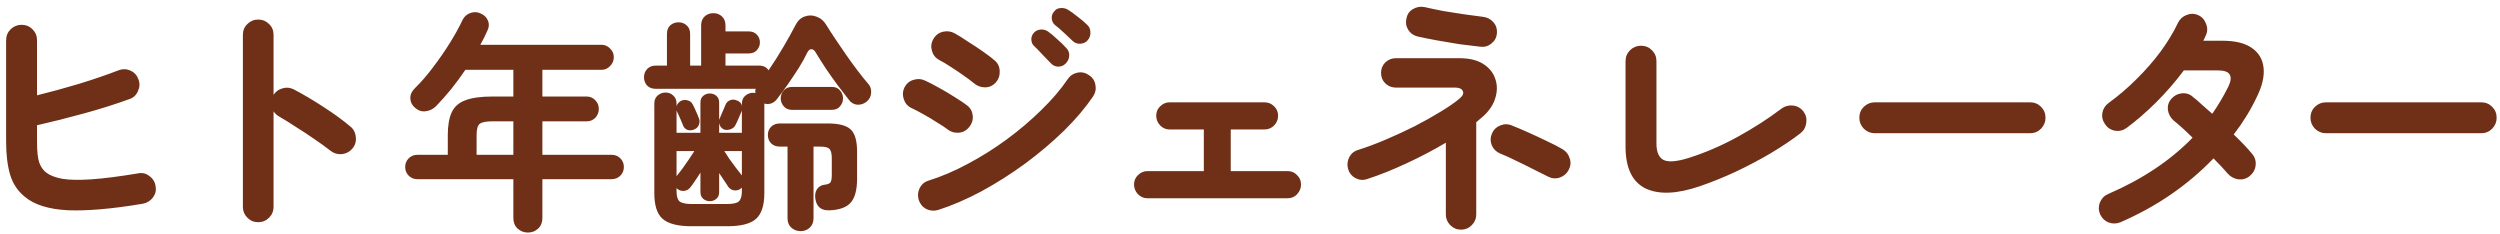 <svg width="331" height="31" viewBox="0 0 331 31" fill="none" xmlns="http://www.w3.org/2000/svg">
<path d="M18.893 26.977C14.823 27.659 11.512 27.945 8.96 27.835C6.43 27.703 4.538 27.109 3.284 26.053C2.338 25.283 1.689 24.304 1.337 23.116C0.985 21.928 0.809 20.465 0.809 18.727V5.329C0.809 4.757 1.007 4.273 1.403 3.877C1.821 3.481 2.305 3.283 2.855 3.283C3.427 3.283 3.911 3.481 4.307 3.877C4.703 4.273 4.901 4.757 4.901 5.329V12.622C6.683 12.182 8.531 11.676 10.445 11.104C12.381 10.51 14.119 9.916 15.659 9.322C16.231 9.102 16.77 9.113 17.276 9.355C17.782 9.575 18.134 9.96 18.332 10.51C18.53 11.016 18.508 11.533 18.266 12.061C18.046 12.589 17.672 12.941 17.144 13.117C15.274 13.799 13.25 14.437 11.072 15.031C8.916 15.625 6.859 16.142 4.901 16.582V18.727C4.901 20.025 5 20.96 5.198 21.532C5.396 22.082 5.704 22.522 6.122 22.852C6.606 23.226 7.321 23.501 8.267 23.677C9.213 23.831 10.489 23.853 12.095 23.743C13.723 23.633 15.791 23.369 18.299 22.951C18.849 22.841 19.344 22.962 19.784 23.314C20.246 23.644 20.521 24.095 20.609 24.667C20.697 25.217 20.576 25.712 20.246 26.152C19.916 26.592 19.465 26.867 18.893 26.977ZM34.172 29.419C33.622 29.419 33.149 29.221 32.753 28.825C32.357 28.429 32.159 27.956 32.159 27.406V4.603C32.159 4.031 32.357 3.558 32.753 3.184C33.149 2.788 33.622 2.59 34.172 2.59C34.744 2.59 35.228 2.788 35.624 3.184C36.02 3.558 36.218 4.031 36.218 4.603V12.556C36.504 12.116 36.9 11.83 37.406 11.698C37.912 11.544 38.407 11.588 38.891 11.83C40.189 12.512 41.509 13.293 42.851 14.173C44.215 15.053 45.392 15.911 46.382 16.747C46.822 17.099 47.064 17.572 47.108 18.166C47.174 18.738 47.02 19.244 46.646 19.684C46.294 20.102 45.832 20.344 45.26 20.41C44.688 20.454 44.182 20.3 43.742 19.948C43.126 19.464 42.411 18.947 41.597 18.397C40.805 17.847 40.002 17.319 39.188 16.813C38.396 16.285 37.67 15.834 37.01 15.46C36.658 15.262 36.394 15.02 36.218 14.734V27.406C36.218 27.956 36.02 28.429 35.624 28.825C35.228 29.221 34.744 29.419 34.172 29.419ZM69.89 30.79C69.373 30.79 68.919 30.614 68.526 30.263C68.154 29.912 67.968 29.447 67.968 28.868V23.722H55.258C54.803 23.722 54.421 23.567 54.111 23.257C53.801 22.947 53.646 22.565 53.646 22.11C53.646 21.655 53.801 21.273 54.111 20.963C54.421 20.653 54.803 20.498 55.258 20.498H59.288V17.894C59.288 16.613 59.464 15.6 59.815 14.856C60.166 14.112 60.766 13.585 61.613 13.275C62.481 12.944 63.68 12.779 65.209 12.779H67.968V9.245H61.613C61.014 10.134 60.383 10.991 59.722 11.818C59.061 12.624 58.399 13.368 57.738 14.05C57.345 14.443 56.88 14.67 56.343 14.732C55.826 14.794 55.361 14.639 54.948 14.267C54.555 13.936 54.349 13.533 54.328 13.058C54.307 12.562 54.493 12.118 54.886 11.725C55.733 10.898 56.55 9.958 57.335 8.904C58.141 7.85 58.885 6.775 59.567 5.68C60.249 4.585 60.807 3.572 61.241 2.642C61.468 2.187 61.82 1.877 62.295 1.712C62.791 1.547 63.256 1.578 63.69 1.805C64.145 2.012 64.455 2.332 64.62 2.766C64.785 3.179 64.754 3.613 64.527 4.068C64.258 4.688 63.948 5.308 63.597 5.928H79.624C80.079 5.928 80.461 6.093 80.771 6.424C81.102 6.734 81.267 7.116 81.267 7.571C81.267 8.026 81.102 8.418 80.771 8.749C80.461 9.08 80.079 9.245 79.624 9.245H71.812V12.779H77.671C78.126 12.779 78.508 12.944 78.818 13.275C79.128 13.585 79.283 13.967 79.283 14.422C79.283 14.877 79.128 15.269 78.818 15.6C78.508 15.91 78.126 16.065 77.671 16.065H71.812V20.498H80.988C81.443 20.498 81.825 20.653 82.135 20.963C82.445 21.273 82.6 21.655 82.6 22.11C82.6 22.565 82.445 22.947 82.135 23.257C81.825 23.567 81.443 23.722 80.988 23.722H71.812V28.868C71.812 29.447 71.626 29.912 71.254 30.263C70.882 30.614 70.427 30.79 69.89 30.79ZM63.101 20.498H67.968V16.065H65.209C64.341 16.065 63.773 16.179 63.504 16.406C63.235 16.613 63.101 17.109 63.101 17.894V20.498ZM91.559 29.953C89.74 29.953 88.459 29.622 87.715 28.961C86.992 28.32 86.63 27.184 86.63 25.551V13.709C86.63 13.254 86.775 12.903 87.064 12.655C87.353 12.386 87.705 12.252 88.118 12.252C88.531 12.252 88.872 12.386 89.141 12.655C89.43 12.903 89.575 13.254 89.575 13.709V14.05C89.678 13.74 89.885 13.502 90.195 13.337C90.505 13.213 90.805 13.203 91.094 13.306C91.383 13.389 91.59 13.564 91.714 13.833C91.817 13.998 91.962 14.298 92.148 14.732C92.334 15.145 92.458 15.445 92.52 15.631C92.644 15.9 92.654 16.179 92.551 16.468C92.468 16.757 92.272 16.974 91.962 17.119C91.652 17.264 91.352 17.295 91.063 17.212C90.774 17.109 90.577 16.933 90.474 16.685C90.391 16.478 90.257 16.158 90.071 15.724C89.885 15.29 89.74 14.98 89.637 14.794C89.637 14.732 89.616 14.68 89.575 14.639V17.584H92.737V13.585C92.737 13.192 92.861 12.893 93.109 12.686C93.357 12.479 93.646 12.376 93.977 12.376C94.308 12.376 94.597 12.479 94.845 12.686C95.093 12.893 95.217 13.192 95.217 13.585V15.972C95.217 15.931 95.217 15.9 95.217 15.879C95.238 15.838 95.248 15.807 95.248 15.786C95.351 15.559 95.486 15.238 95.651 14.825C95.837 14.412 95.971 14.102 96.054 13.895C96.157 13.606 96.354 13.399 96.643 13.275C96.953 13.151 97.263 13.161 97.573 13.306C97.945 13.43 98.162 13.668 98.224 14.019V13.771C98.224 13.296 98.369 12.934 98.658 12.686C98.968 12.417 99.319 12.283 99.712 12.283C99.836 12.283 99.939 12.293 100.022 12.314C100.001 12.211 99.991 12.118 99.991 12.035C100.012 11.932 100.032 11.839 100.053 11.756H86.785C86.33 11.756 85.958 11.611 85.669 11.322C85.4 11.012 85.266 10.65 85.266 10.237C85.266 9.803 85.4 9.441 85.669 9.152C85.958 8.842 86.33 8.687 86.785 8.687H88.304V4.471C88.304 3.996 88.449 3.624 88.738 3.355C89.048 3.086 89.41 2.952 89.823 2.952C90.257 2.952 90.619 3.086 90.908 3.355C91.218 3.624 91.373 3.996 91.373 4.471V8.687H92.83V3.355C92.83 2.859 92.985 2.466 93.295 2.177C93.605 1.888 93.987 1.743 94.442 1.743C94.897 1.743 95.279 1.888 95.589 2.177C95.899 2.466 96.054 2.859 96.054 3.355V4.161H99.123C99.598 4.161 99.96 4.306 100.208 4.595C100.477 4.864 100.611 5.205 100.611 5.618C100.611 6.011 100.477 6.352 100.208 6.641C99.96 6.93 99.598 7.075 99.123 7.075H96.054V8.687H100.518C101.076 8.687 101.489 8.894 101.758 9.307C102.44 8.315 103.101 7.271 103.742 6.176C104.383 5.081 104.91 4.13 105.323 3.324C105.633 2.725 106.046 2.342 106.563 2.177C107.08 1.991 107.596 2.001 108.113 2.208C108.65 2.394 109.084 2.766 109.415 3.324C109.704 3.799 110.076 4.378 110.531 5.06C110.986 5.742 111.471 6.455 111.988 7.199C112.505 7.943 113.021 8.656 113.538 9.338C114.055 10.02 114.52 10.599 114.933 11.074C115.243 11.405 115.377 11.808 115.336 12.283C115.315 12.738 115.129 13.12 114.778 13.43C114.406 13.74 113.982 13.885 113.507 13.864C113.052 13.823 112.68 13.606 112.391 13.213C111.978 12.676 111.492 12.045 110.934 11.322C110.397 10.599 109.87 9.855 109.353 9.09C108.836 8.305 108.392 7.602 108.02 6.982C107.855 6.672 107.658 6.517 107.431 6.517C107.224 6.496 107.038 6.651 106.873 6.982C106.604 7.561 106.232 8.232 105.757 8.997C105.282 9.741 104.786 10.485 104.269 11.229C103.752 11.952 103.277 12.593 102.843 13.151C102.636 13.42 102.378 13.606 102.068 13.709C101.779 13.792 101.479 13.792 101.169 13.709L101.2 13.771V25.551C101.2 27.163 100.838 28.3 100.115 28.961C99.392 29.622 98.121 29.953 96.302 29.953H91.559ZM106.005 30.604C105.53 30.604 105.116 30.449 104.765 30.139C104.434 29.829 104.269 29.416 104.269 28.899V19.413H103.277C102.781 19.413 102.388 19.268 102.099 18.979C101.81 18.69 101.665 18.318 101.665 17.863C101.665 17.429 101.81 17.067 102.099 16.778C102.388 16.489 102.781 16.344 103.277 16.344H109.57C111.037 16.344 112.05 16.602 112.608 17.119C113.187 17.636 113.476 18.617 113.476 20.064V23.691C113.476 25.138 113.197 26.181 112.639 26.822C112.102 27.442 111.182 27.783 109.88 27.845C108.764 27.907 108.123 27.411 107.958 26.357C107.875 25.861 107.937 25.437 108.144 25.086C108.371 24.735 108.692 24.528 109.105 24.466C109.539 24.425 109.818 24.321 109.942 24.156C110.066 23.991 110.128 23.67 110.128 23.195V20.963C110.128 20.364 110.035 19.961 109.849 19.754C109.663 19.527 109.26 19.413 108.64 19.413H107.71V28.899C107.71 29.416 107.545 29.829 107.214 30.139C106.883 30.449 106.48 30.604 106.005 30.604ZM104.858 14.546C104.403 14.546 104.042 14.391 103.773 14.081C103.504 13.771 103.37 13.42 103.37 13.027C103.37 12.614 103.504 12.262 103.773 11.973C104.042 11.663 104.403 11.508 104.858 11.508H110.128C110.603 11.508 110.965 11.663 111.213 11.973C111.482 12.262 111.616 12.614 111.616 13.027C111.616 13.42 111.482 13.771 111.213 14.081C110.965 14.391 110.603 14.546 110.128 14.546H104.858ZM91.559 27.008H96.271C97.056 27.008 97.573 26.894 97.821 26.667C98.09 26.419 98.224 25.964 98.224 25.303V24.838L98.131 24.931C97.883 25.138 97.594 25.231 97.263 25.21C96.953 25.189 96.684 25.045 96.457 24.776C96.312 24.549 96.126 24.27 95.899 23.939C95.672 23.608 95.444 23.267 95.217 22.916V25.427C95.217 25.82 95.093 26.119 94.845 26.326C94.597 26.533 94.308 26.636 93.977 26.636C93.646 26.636 93.357 26.533 93.109 26.326C92.861 26.119 92.737 25.82 92.737 25.427V22.854C92.51 23.226 92.272 23.588 92.024 23.939C91.797 24.29 91.59 24.58 91.404 24.807C91.197 25.076 90.929 25.231 90.598 25.272C90.288 25.313 89.988 25.231 89.699 25.024C89.678 25.003 89.658 24.983 89.637 24.962C89.637 24.941 89.616 24.921 89.575 24.9V25.303C89.575 25.985 89.709 26.44 89.978 26.667C90.267 26.894 90.794 27.008 91.559 27.008ZM89.575 23.319C89.802 23.05 90.061 22.72 90.35 22.327C90.639 21.914 90.929 21.5 91.218 21.087C91.507 20.653 91.745 20.291 91.931 20.002H89.575V23.319ZM98.224 23.226V20.002H95.899C96.085 20.291 96.312 20.643 96.581 21.056C96.87 21.449 97.16 21.841 97.449 22.234C97.759 22.627 98.017 22.957 98.224 23.226ZM95.217 17.584H98.224V14.608C98.224 14.629 98.214 14.649 98.193 14.67C98.193 14.67 98.193 14.691 98.193 14.732C98.11 14.939 97.976 15.249 97.79 15.662C97.625 16.055 97.48 16.365 97.356 16.592C97.232 16.84 97.015 17.016 96.705 17.119C96.416 17.222 96.137 17.233 95.868 17.15C95.496 16.985 95.279 16.695 95.217 16.282V17.584ZM124.208 27.802C123.658 27.956 123.13 27.912 122.624 27.67C122.14 27.406 121.81 26.999 121.634 26.449C121.48 25.921 121.524 25.404 121.766 24.898C122.03 24.392 122.426 24.062 122.954 23.908C124.648 23.38 126.375 22.643 128.135 21.697C129.917 20.751 131.633 19.673 133.283 18.463C134.955 17.231 136.484 15.933 137.87 14.569C139.278 13.205 140.444 11.841 141.368 10.477C141.676 10.015 142.105 9.729 142.655 9.619C143.205 9.509 143.711 9.619 144.173 9.949C144.657 10.257 144.943 10.686 145.031 11.236C145.141 11.786 145.042 12.292 144.734 12.754C143.722 14.25 142.435 15.768 140.873 17.308C139.311 18.826 137.595 20.278 135.725 21.664C133.855 23.028 131.93 24.249 129.95 25.327C127.97 26.383 126.056 27.208 124.208 27.802ZM128.927 11.005C128.619 10.741 128.179 10.411 127.607 10.015C127.057 9.619 126.485 9.234 125.891 8.86C125.297 8.464 124.78 8.156 124.34 7.936C123.856 7.672 123.537 7.265 123.383 6.715C123.229 6.165 123.295 5.648 123.581 5.164C123.867 4.658 124.285 4.339 124.835 4.207C125.385 4.075 125.902 4.141 126.386 4.405C126.87 4.669 127.453 5.032 128.135 5.494C128.839 5.934 129.521 6.385 130.181 6.847C130.841 7.309 131.358 7.705 131.732 8.035C132.15 8.409 132.359 8.882 132.359 9.454C132.381 10.026 132.205 10.521 131.831 10.939C131.435 11.357 130.962 11.566 130.412 11.566C129.862 11.566 129.367 11.379 128.927 11.005ZM125.429 17.11C125.121 16.868 124.67 16.571 124.076 16.219C123.504 15.845 122.899 15.482 122.261 15.13C121.645 14.778 121.117 14.503 120.677 14.305C120.171 14.063 119.83 13.667 119.654 13.117C119.478 12.567 119.511 12.05 119.753 11.566C120.017 11.06 120.413 10.73 120.941 10.576C121.491 10.4 122.008 10.433 122.492 10.675C123.02 10.917 123.636 11.236 124.34 11.632C125.066 12.028 125.77 12.446 126.452 12.886C127.134 13.304 127.673 13.667 128.069 13.975C128.509 14.327 128.751 14.789 128.795 15.361C128.839 15.911 128.674 16.406 128.3 16.846C127.948 17.286 127.486 17.528 126.914 17.572C126.364 17.616 125.869 17.462 125.429 17.11ZM141.104 8.398C140.84 8.684 140.499 8.827 140.081 8.827C139.685 8.805 139.355 8.64 139.091 8.332C138.805 8.024 138.453 7.661 138.035 7.243C137.639 6.803 137.265 6.418 136.913 6.088C136.693 5.89 136.572 5.615 136.55 5.263C136.528 4.911 136.649 4.592 136.913 4.306C137.155 4.064 137.452 3.932 137.804 3.91C138.156 3.888 138.475 3.976 138.761 4.174C139.113 4.416 139.52 4.757 139.982 5.197C140.466 5.615 140.862 6 141.17 6.352C141.456 6.638 141.588 6.979 141.566 7.375C141.544 7.771 141.39 8.112 141.104 8.398ZM141.995 5.395C141.709 5.109 141.346 4.768 140.906 4.372C140.466 3.954 140.059 3.602 139.685 3.316C139.443 3.118 139.3 2.843 139.256 2.491C139.212 2.139 139.311 1.82 139.553 1.534C139.773 1.248 140.048 1.094 140.378 1.072C140.73 1.028 141.06 1.094 141.368 1.27C141.742 1.49 142.171 1.798 142.655 2.194C143.161 2.568 143.59 2.931 143.942 3.283C144.228 3.547 144.371 3.877 144.371 4.273C144.393 4.669 144.272 5.021 144.008 5.329C143.766 5.615 143.436 5.769 143.018 5.791C142.622 5.813 142.281 5.681 141.995 5.395ZM151.928 26.251C151.444 26.251 151.026 26.075 150.674 25.723C150.322 25.349 150.146 24.92 150.146 24.436C150.146 23.93 150.322 23.512 150.674 23.182C151.026 22.83 151.444 22.654 151.928 22.654H159.386V17.143H154.865C154.381 17.143 153.963 16.967 153.611 16.615C153.259 16.241 153.083 15.812 153.083 15.328C153.083 14.822 153.259 14.404 153.611 14.074C153.963 13.722 154.381 13.546 154.865 13.546H167.405C167.911 13.546 168.34 13.722 168.692 14.074C169.044 14.404 169.22 14.822 169.22 15.328C169.22 15.812 169.044 16.241 168.692 16.615C168.34 16.967 167.911 17.143 167.405 17.143H162.95V22.654H170.474C170.98 22.654 171.398 22.83 171.728 23.182C172.08 23.512 172.256 23.93 172.256 24.436C172.256 24.92 172.08 25.349 171.728 25.723C171.398 26.075 170.98 26.251 170.474 26.251H151.928ZM193.442 30.409C192.892 30.409 192.419 30.211 192.023 29.815C191.627 29.419 191.429 28.946 191.429 28.396V18.892C189.845 19.838 188.129 20.74 186.281 21.598C184.455 22.456 182.695 23.16 181.001 23.71C180.473 23.886 179.956 23.842 179.45 23.578C178.966 23.314 178.647 22.918 178.493 22.39C178.339 21.862 178.383 21.345 178.625 20.839C178.889 20.333 179.285 20.003 179.813 19.849C180.935 19.497 182.145 19.046 183.443 18.496C184.741 17.946 186.028 17.352 187.304 16.714C188.58 16.054 189.735 15.405 190.769 14.767C191.825 14.129 192.65 13.557 193.244 13.051C193.684 12.677 193.827 12.347 193.673 12.061C193.541 11.753 193.211 11.599 192.683 11.599H184.829C184.279 11.599 183.806 11.412 183.41 11.038C183.036 10.664 182.849 10.202 182.849 9.652C182.849 9.102 183.036 8.64 183.41 8.266C183.806 7.892 184.279 7.705 184.829 7.705H193.211C194.531 7.705 195.587 7.958 196.379 8.464C197.171 8.97 197.699 9.619 197.963 10.411C198.249 11.203 198.26 12.039 197.996 12.919C197.754 13.799 197.226 14.613 196.412 15.361C196.258 15.493 196.104 15.625 195.95 15.757C195.796 15.889 195.631 16.032 195.455 16.186V28.396C195.455 28.946 195.257 29.419 194.861 29.815C194.465 30.211 193.992 30.409 193.442 30.409ZM196.016 6.187C195.202 6.099 194.289 5.989 193.277 5.857C192.287 5.703 191.308 5.538 190.34 5.362C189.372 5.186 188.492 5.01 187.7 4.834C187.15 4.702 186.732 4.405 186.446 3.943C186.16 3.481 186.083 2.975 186.215 2.425C186.325 1.875 186.611 1.468 187.073 1.204C187.557 0.918 188.074 0.83 188.624 0.94C189.394 1.116 190.23 1.292 191.132 1.468C192.056 1.622 192.969 1.765 193.871 1.897C194.773 2.029 195.598 2.139 196.346 2.227C196.918 2.293 197.38 2.535 197.732 2.953C198.084 3.349 198.238 3.833 198.194 4.405C198.15 4.955 197.908 5.406 197.468 5.758C197.05 6.11 196.566 6.253 196.016 6.187ZM204.959 23.38C204.453 23.116 203.815 22.797 203.045 22.423C202.275 22.027 201.494 21.642 200.702 21.268C199.91 20.872 199.206 20.553 198.59 20.311C198.084 20.091 197.721 19.728 197.501 19.222C197.303 18.694 197.314 18.177 197.534 17.671C197.754 17.165 198.117 16.813 198.623 16.615C199.151 16.395 199.668 16.395 200.174 16.615C200.79 16.857 201.516 17.165 202.352 17.539C203.188 17.913 204.013 18.298 204.827 18.694C205.641 19.068 206.323 19.42 206.873 19.75C207.357 20.036 207.676 20.443 207.83 20.971C208.006 21.477 207.962 21.983 207.698 22.489C207.456 22.973 207.06 23.314 206.51 23.512C205.982 23.688 205.465 23.644 204.959 23.38ZM225.023 24.667C221.987 25.701 219.589 25.789 217.829 24.931C216.091 24.051 215.222 22.214 215.222 19.42V8.101C215.222 7.529 215.42 7.045 215.816 6.649C216.234 6.253 216.718 6.055 217.268 6.055C217.84 6.055 218.324 6.253 218.72 6.649C219.116 7.045 219.314 7.529 219.314 8.101V18.991C219.314 20.157 219.644 20.894 220.304 21.202C220.964 21.488 222.064 21.389 223.604 20.905C225.76 20.223 227.905 19.299 230.039 18.133C232.195 16.945 234.142 15.691 235.88 14.371C236.342 14.041 236.848 13.909 237.398 13.975C237.97 14.041 238.432 14.305 238.784 14.767C239.114 15.207 239.235 15.713 239.147 16.285C239.081 16.835 238.828 17.286 238.388 17.638C237.244 18.518 235.935 19.398 234.461 20.278C233.009 21.136 231.469 21.95 229.841 22.72C228.235 23.468 226.629 24.117 225.023 24.667ZM248.222 17.638C247.672 17.638 247.188 17.44 246.77 17.044C246.374 16.626 246.176 16.142 246.176 15.592C246.176 15.02 246.374 14.536 246.77 14.14C247.188 13.744 247.672 13.546 248.222 13.546H268.781C269.353 13.546 269.837 13.744 270.233 14.14C270.629 14.536 270.827 15.02 270.827 15.592C270.827 16.142 270.629 16.626 270.233 17.044C269.837 17.44 269.353 17.638 268.781 17.638H248.222ZM280.76 29.419C280.232 29.639 279.704 29.65 279.176 29.452C278.67 29.254 278.296 28.891 278.054 28.363C277.834 27.857 277.823 27.34 278.021 26.812C278.241 26.284 278.604 25.91 279.11 25.69C283.642 23.732 287.371 21.246 290.297 18.232C289.813 17.748 289.351 17.308 288.911 16.912C288.471 16.516 288.097 16.197 287.789 15.955C287.371 15.581 287.118 15.119 287.03 14.569C286.964 14.019 287.107 13.535 287.459 13.117C287.833 12.677 288.295 12.424 288.845 12.358C289.417 12.292 289.912 12.446 290.33 12.82C290.704 13.106 291.1 13.447 291.518 13.843C291.958 14.217 292.42 14.624 292.904 15.064C293.3 14.492 293.674 13.909 294.026 13.315C294.378 12.721 294.708 12.116 295.016 11.5C295.368 10.774 295.434 10.235 295.214 9.883C295.016 9.509 294.488 9.322 293.63 9.322H289.142C288.042 10.796 286.81 12.215 285.446 13.579C284.082 14.921 282.784 16.043 281.552 16.945C281.09 17.275 280.573 17.396 280.001 17.308C279.451 17.198 279.022 16.912 278.714 16.45C278.384 15.988 278.263 15.482 278.351 14.932C278.461 14.382 278.747 13.942 279.209 13.612C280.485 12.688 281.706 11.643 282.872 10.477C284.06 9.311 285.127 8.09 286.073 6.814C287.019 5.516 287.778 4.262 288.35 3.052C288.592 2.546 288.966 2.194 289.472 1.996C290 1.776 290.517 1.776 291.023 1.996C291.529 2.216 291.881 2.601 292.079 3.151C292.299 3.679 292.288 4.196 292.046 4.702C292.002 4.812 291.947 4.933 291.881 5.065C291.837 5.175 291.782 5.285 291.716 5.395H294.257C295.951 5.395 297.249 5.714 298.151 6.352C299.075 6.99 299.592 7.881 299.702 9.025C299.812 10.147 299.504 11.434 298.778 12.886C297.964 14.602 296.952 16.241 295.742 17.803C296.248 18.287 296.71 18.749 297.128 19.189C297.546 19.629 297.898 20.025 298.184 20.377C298.558 20.817 298.712 21.323 298.646 21.895C298.58 22.467 298.316 22.94 297.854 23.314C297.414 23.666 296.908 23.809 296.336 23.743C295.786 23.655 295.324 23.402 294.95 22.984C294.73 22.72 294.455 22.412 294.125 22.06C293.795 21.708 293.443 21.345 293.069 20.971C289.637 24.535 285.534 27.351 280.76 29.419ZM307.952 17.638C307.402 17.638 306.918 17.44 306.5 17.044C306.104 16.626 305.906 16.142 305.906 15.592C305.906 15.02 306.104 14.536 306.5 14.14C306.918 13.744 307.402 13.546 307.952 13.546H328.511C329.083 13.546 329.567 13.744 329.963 14.14C330.359 14.536 330.557 15.02 330.557 15.592C330.557 16.142 330.359 16.626 329.963 17.044C329.567 17.44 329.083 17.638 328.511 17.638H307.952Z" fill="#703018"/>
</svg>
